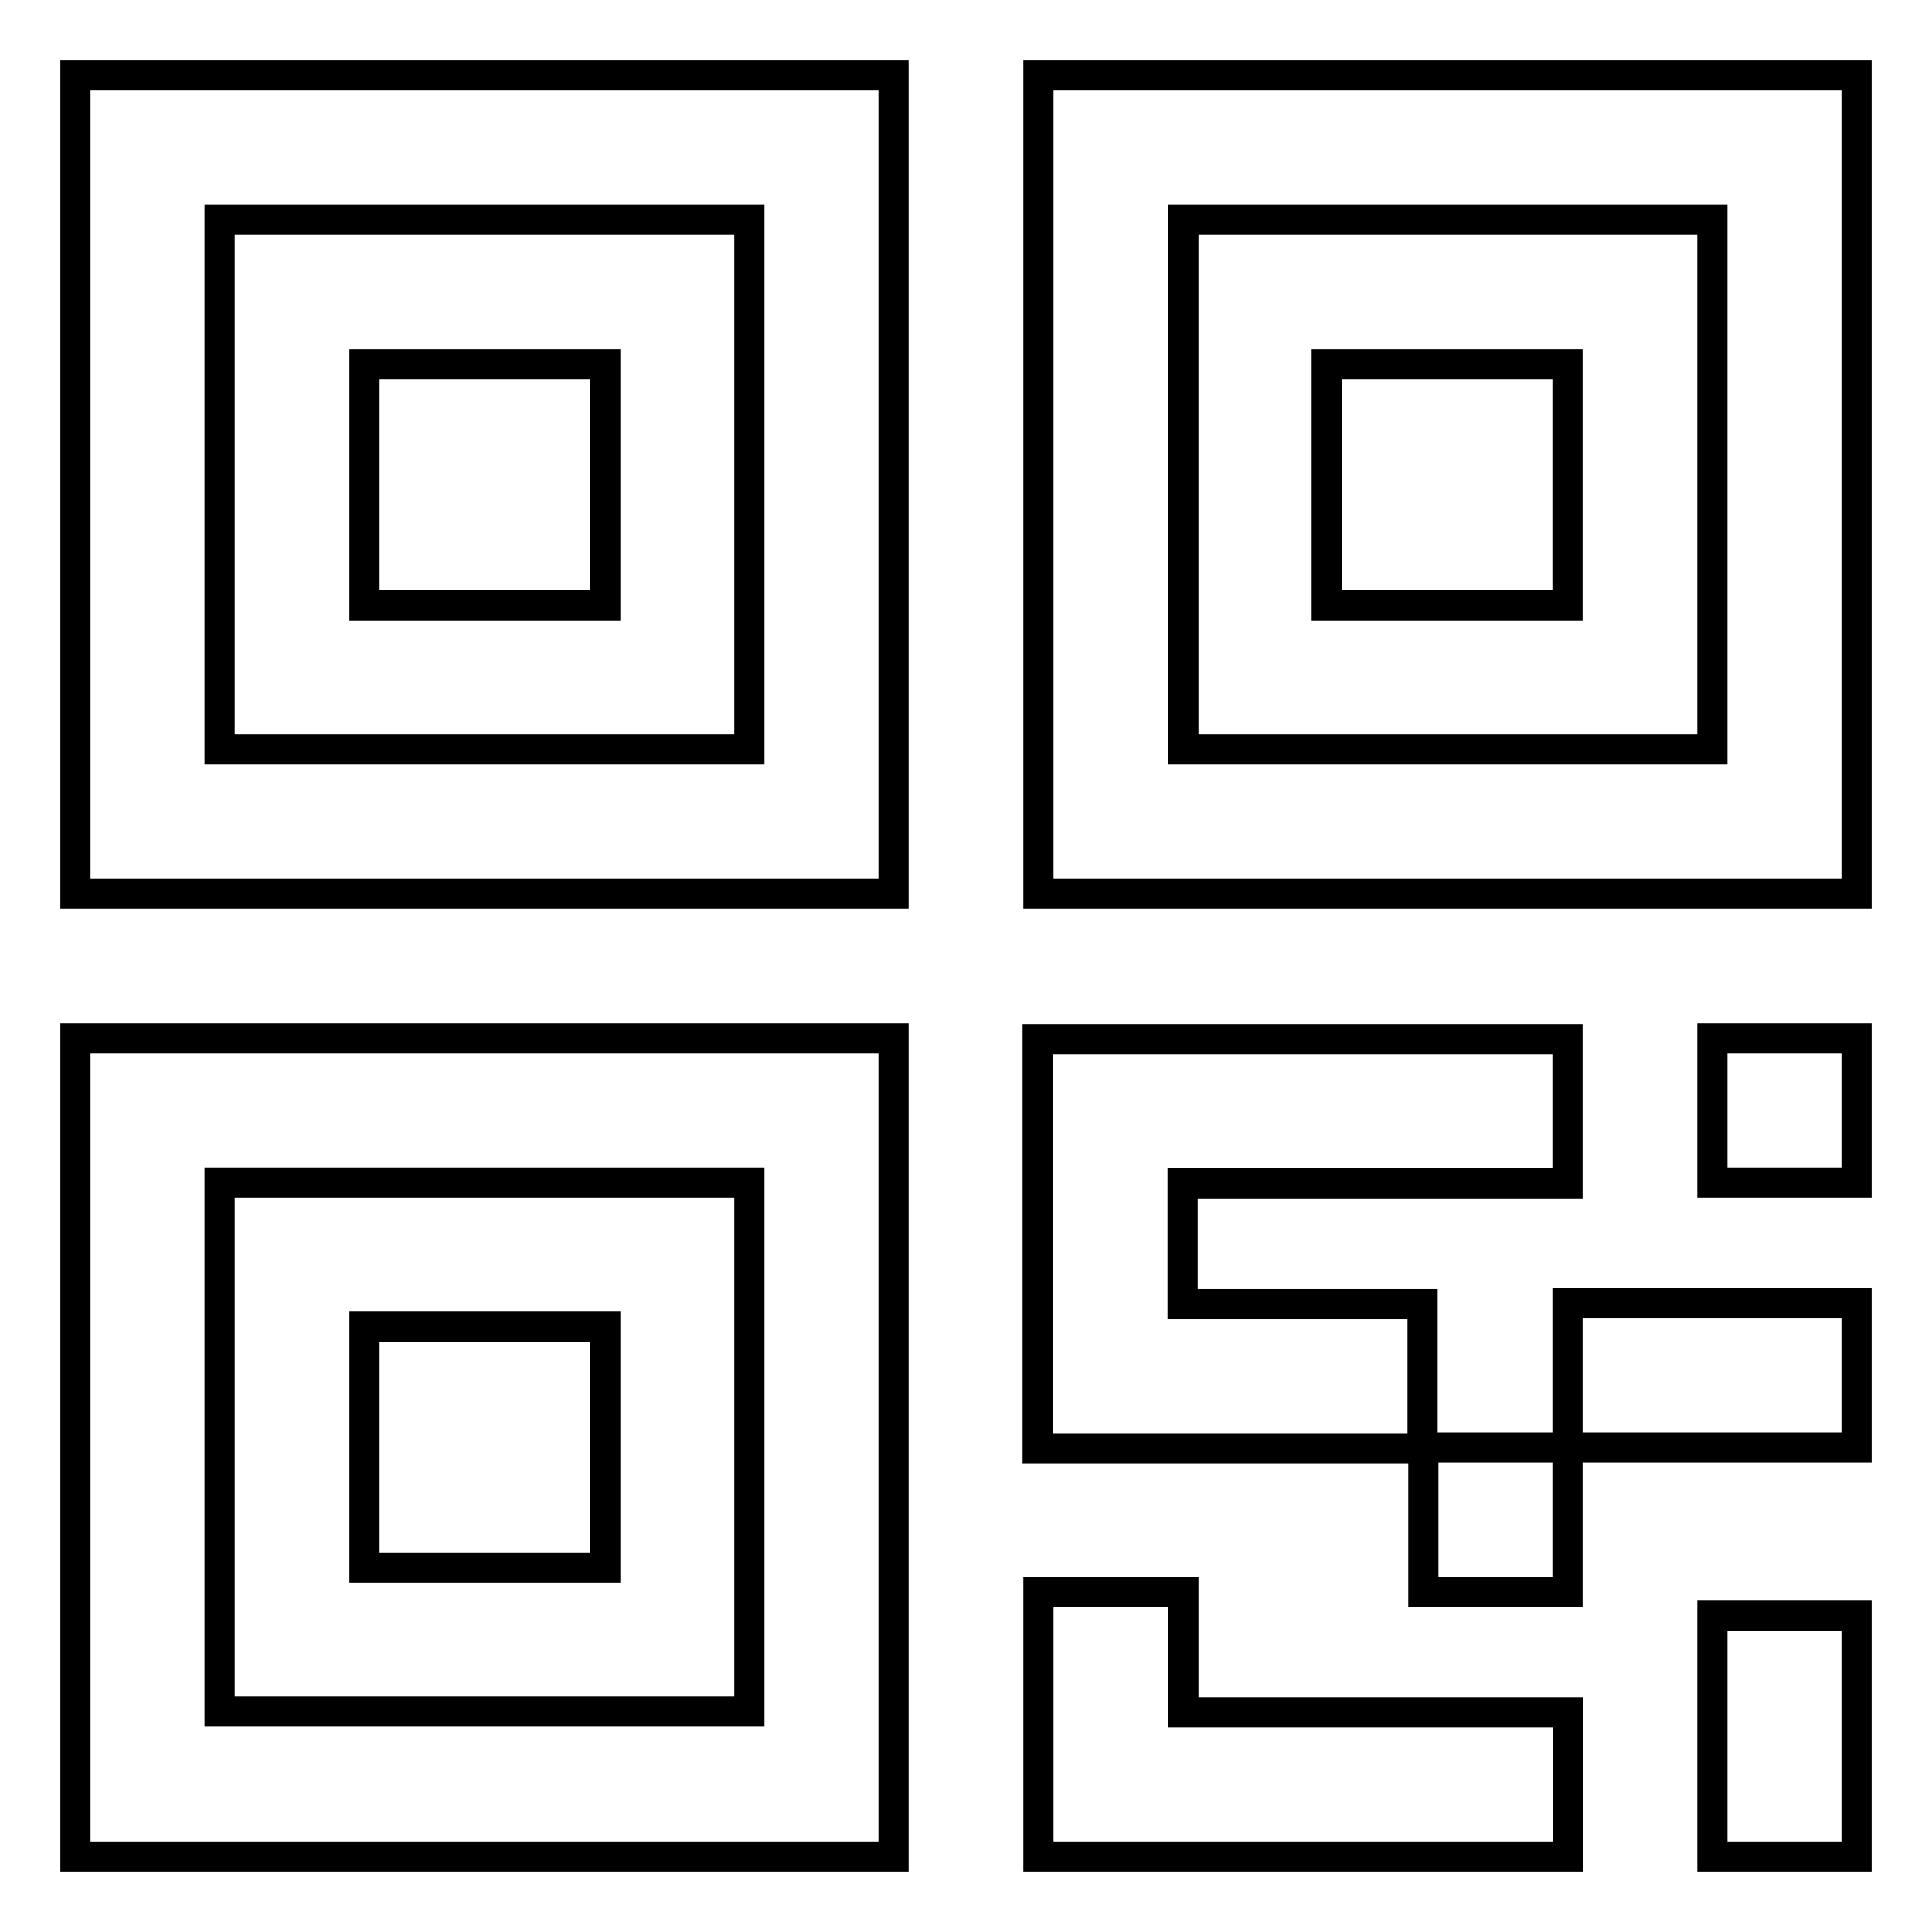<?xml version="1.0" encoding="utf-8"?>
<!-- Svg Vector Icons : http://www.onlinewebfonts.com/icon -->
<!DOCTYPE svg PUBLIC "-//W3C//DTD SVG 1.1//EN" "http://www.w3.org/Graphics/SVG/1.1/DTD/svg11.dtd">
<svg version="1.1" xmlns="http://www.w3.org/2000/svg" xmlns:xlink="http://www.w3.org/1999/xlink" x="0px" y="0px" viewBox="0 0 256 256" enable-background="new 0 0 256 256" xml:space="preserve">
<g> <path stroke-width="4" fill-opacity="0" stroke="#000000"  d="M48.3,175.8h31.9v31.9H48.3V175.8z M10,118.4h108.4V10H10V118.4z M29.1,29.1h70.2v70.2H29.1V29.1z M10,246 h108.4V137.6H10V246z M29.1,156.7h70.2v70.1H29.1V156.7z M48.3,48.3h31.9v31.9H48.3V48.3z M156.7,210.9h-19.1V246h70.2v-19.1h-51 V210.9z M226.9,137.6H246v19.1h-19.1V137.6z M175.8,48.3h31.9v31.9h-31.9V48.3z M137.6,10v108.4H246V10H137.6z M226.9,99.3h-70.1 V29.1h70.1V99.3z M156.7,172.7v-15.9h51v-19.1h-70.2v54.2h51v-19.1H156.7z M188.6,191.8h19.1v19.1h-19.1V191.8z M226.9,214.1H246 V246h-19.1V214.1z M207.7,172.7H246v19.1h-38.3V172.7z"/></g>
</svg>
